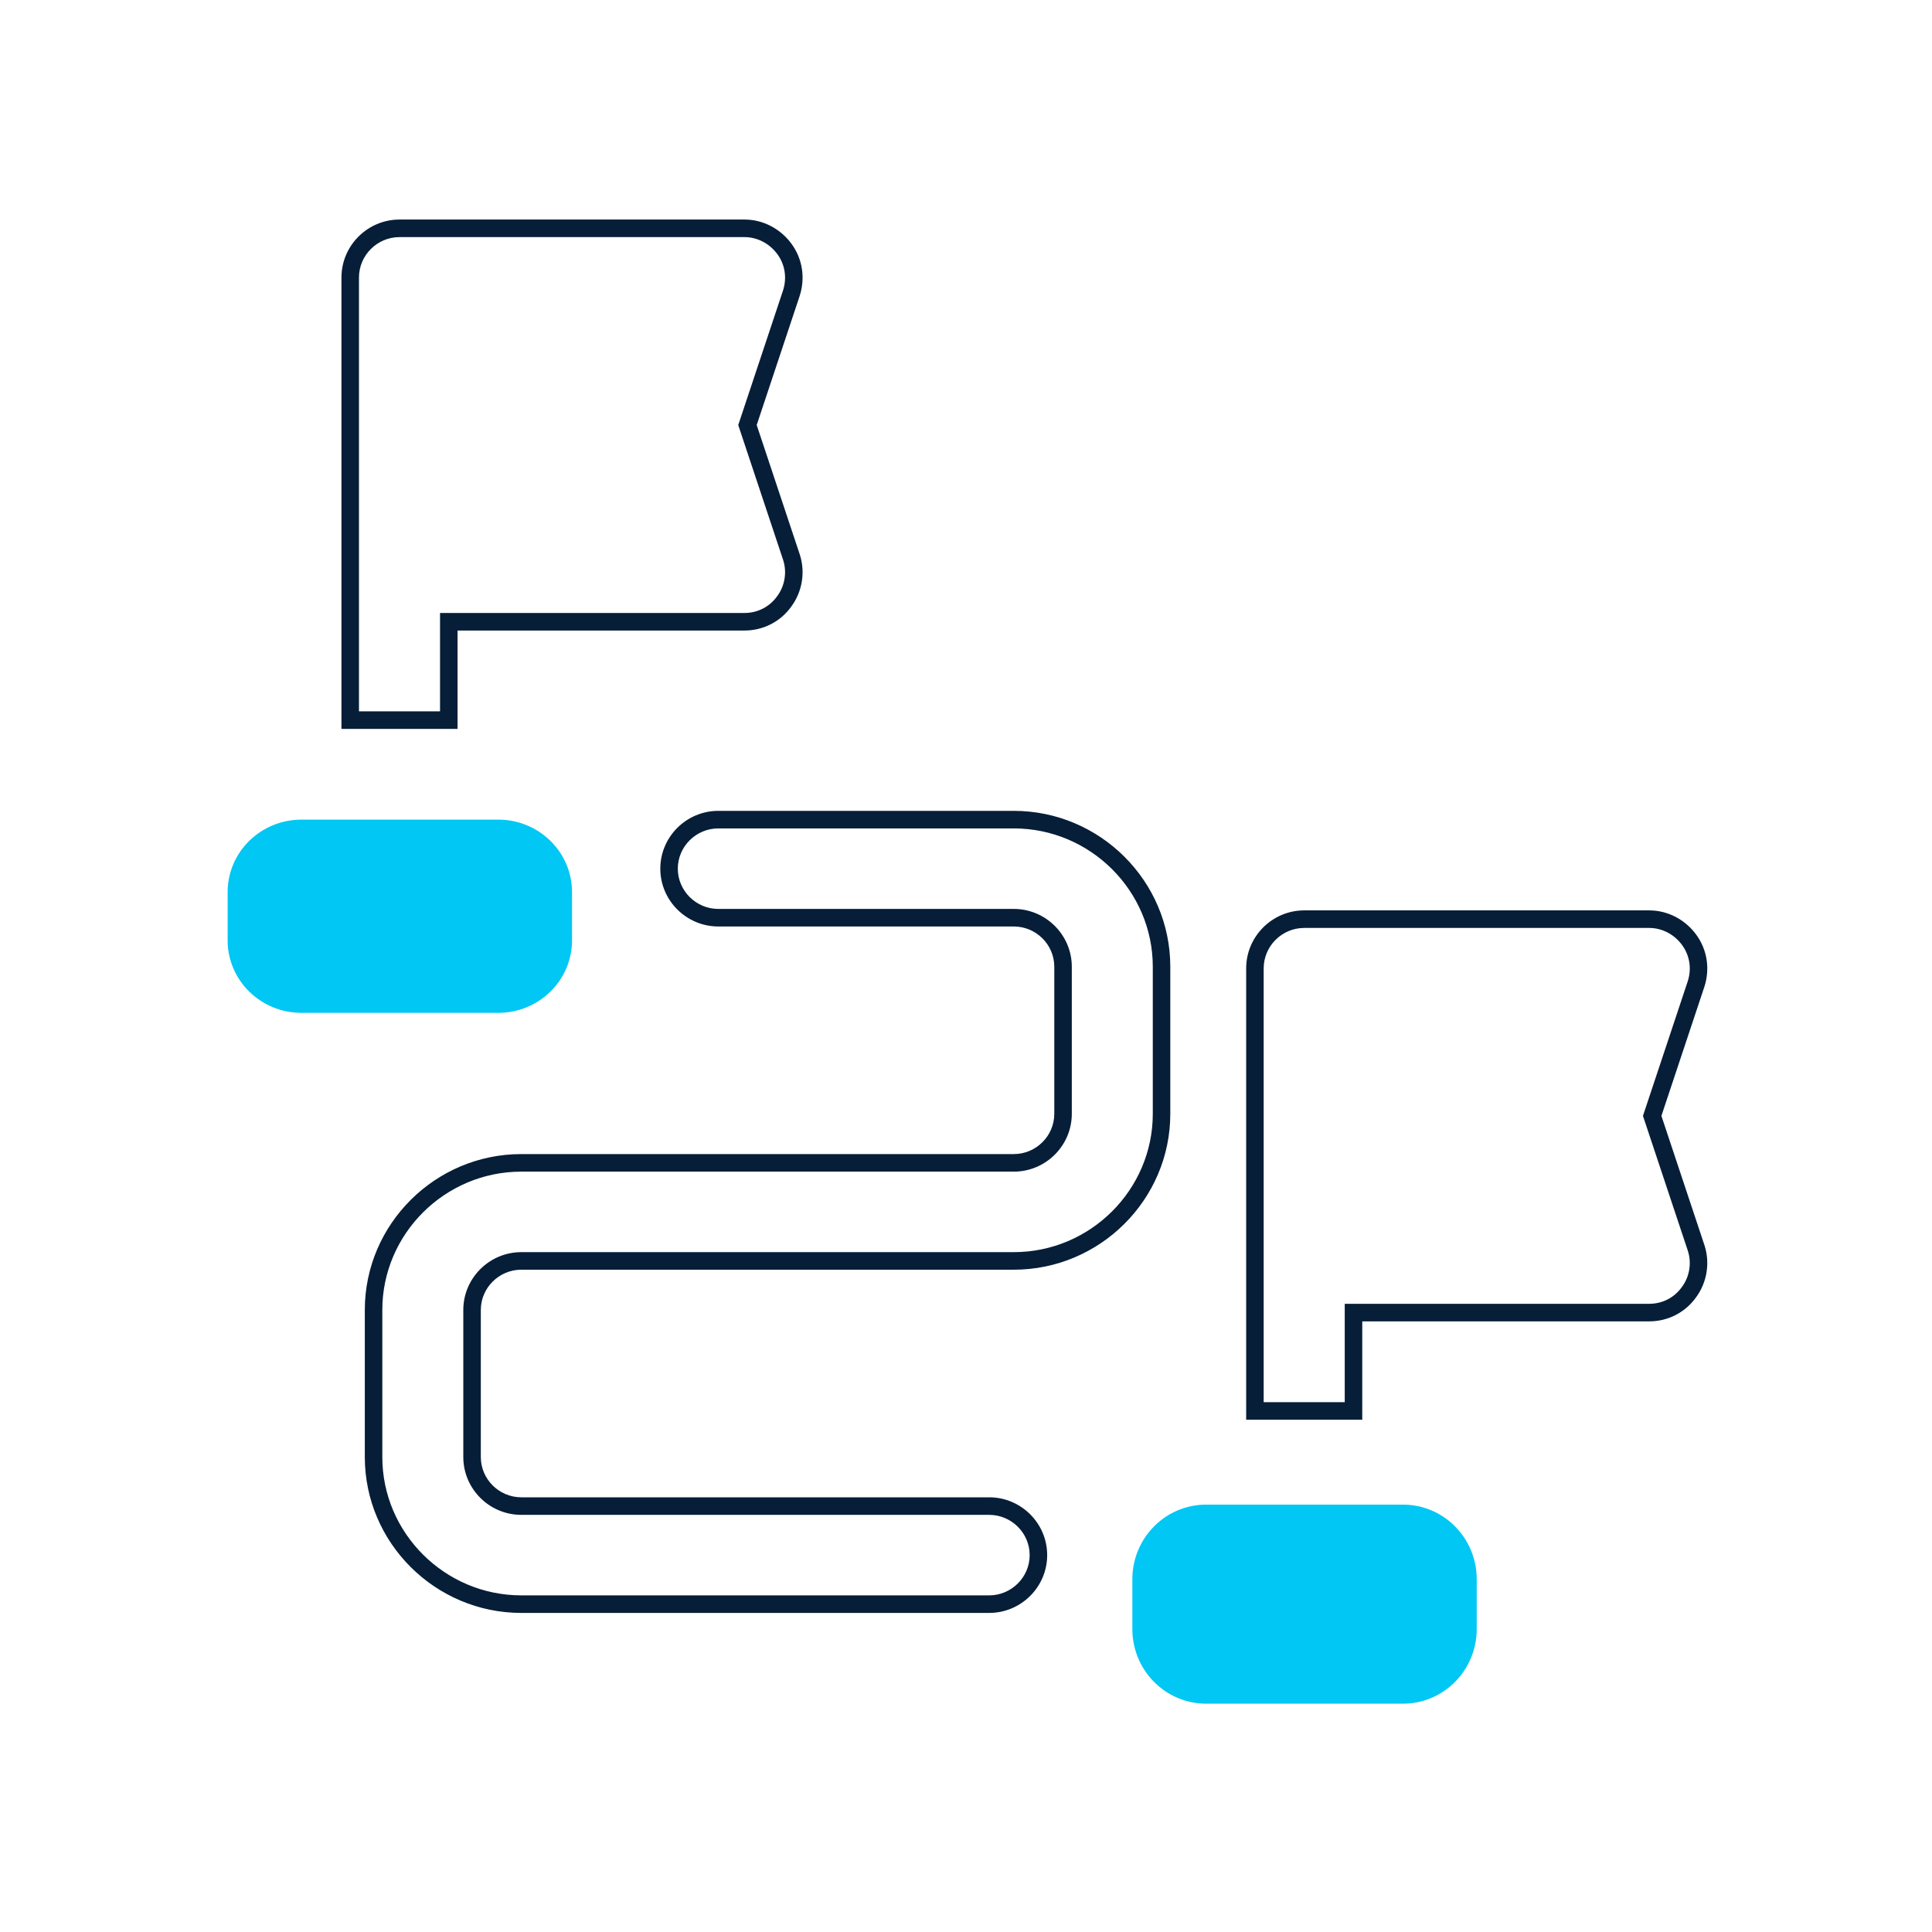<svg width="330" height="330" viewBox="0 0 330 330" fill="none" xmlns="http://www.w3.org/2000/svg">
<path d="M62.312 248.875V223.75C62.312 209.092 74.349 197.125 89.044 197.125H173.164C176.975 197.125 180.081 194.017 180.081 190.25V165.125C180.081 161.358 176.975 158.25 173.164 158.25H122.692C117.25 158.25 112.785 153.82 112.785 148.375C112.785 142.93 117.25 138.5 122.692 138.5H173.164C187.859 138.5 199.896 150.467 199.896 165.125V190.25C199.896 204.908 187.859 216.875 173.164 216.875H89.044C85.233 216.875 82.127 219.983 82.127 223.75V248.875C82.127 252.642 85.233 255.75 89.044 255.75H168.958C174.4 255.75 178.866 260.18 178.866 265.625C178.866 271.07 174.4 275.5 168.958 275.5H89.044C74.349 275.5 62.312 263.533 62.312 248.875ZM115.775 148.375C115.775 152.142 118.881 155.25 122.692 155.25H173.164C178.606 155.25 183.072 159.68 183.072 165.125V190.25C183.072 195.695 178.606 200.125 173.164 200.125H89.044C75.98 200.125 65.303 210.77 65.303 223.75V248.875C65.303 261.855 75.98 272.5 89.044 272.5H168.958C172.769 272.5 175.875 269.392 175.875 265.625C175.875 261.858 172.769 258.75 168.958 258.75H89.044C83.602 258.75 79.136 254.32 79.136 248.875V223.75C79.136 218.305 83.602 213.875 89.044 213.875H173.164C186.228 213.875 196.905 203.23 196.905 190.25V165.125C196.905 152.145 186.228 141.5 173.164 141.5H122.692C118.881 141.5 115.775 144.608 115.775 148.375Z" fill="#071E38"/>
<path d="M85.1 140H51.487C44.526 140 38.883 145.54 38.883 152.375V160.625C38.883 167.46 44.526 173 51.487 173H85.1C92.061 173 97.705 167.46 97.705 160.625V152.375C97.705 145.54 92.061 140 85.1 140Z" fill="#00C7F4"/>
<path d="M127.168 37.5C130.362 37.5 133.326 39.091 135.193 41.64C137.085 44.223 137.575 47.501 136.589 50.551L136.584 50.563L129.25 72.6L136.584 94.636L136.673 94.916C137.544 97.814 137.026 101.04 135.207 103.537L135.208 103.538C133.322 106.213 130.336 107.7 127.168 107.7H78.152V124.5H58.324V47.4C58.324 41.945 62.79 37.5 68.239 37.5H127.168ZM61.315 121.5H75.161V104.7H127.168C129.389 104.7 131.454 103.667 132.767 101.806L132.782 101.784C134.091 99.998 134.437 97.651 133.748 95.589L133.747 95.587L126.096 72.6L126.255 72.125L133.747 49.613C134.439 47.459 134.087 45.197 132.782 43.416C131.45 41.597 129.363 40.5 127.168 40.5H68.239C64.427 40.5 61.315 43.616 61.315 47.4V121.5Z" fill="#071E38"/>
<path d="M239.631 257H206.019C199.057 257 193.414 262.708 193.414 269.75V278.25C193.414 285.292 199.057 291 206.019 291H239.631C246.593 291 252.236 285.292 252.236 278.25V269.75C252.236 262.708 246.593 257 239.631 257Z" fill="#00C7F4"/>
<path d="M281.7 155.5C284.893 155.5 287.857 157.091 289.724 159.64C291.616 162.223 292.106 165.5 291.12 168.551L291.115 168.563L283.781 190.6L291.115 212.636L291.204 212.916C292.075 215.814 291.557 219.04 289.739 221.537L289.74 221.538C287.853 224.213 284.867 225.7 281.7 225.7H232.683V242.5H212.855V165.4C212.855 159.945 217.321 155.5 222.77 155.5H281.7ZM215.846 239.5H229.692V222.7H281.7C283.92 222.7 285.985 221.667 287.298 219.806L287.313 219.784C288.622 217.998 288.968 215.651 288.279 213.589L288.278 213.587L280.628 190.6L280.786 190.125L288.278 167.613C288.971 165.459 288.618 163.197 287.313 161.416C285.981 159.597 283.894 158.5 281.7 158.5H222.77C218.958 158.5 215.846 161.616 215.846 165.4V239.5Z" fill="#071E38"/>
</svg>
